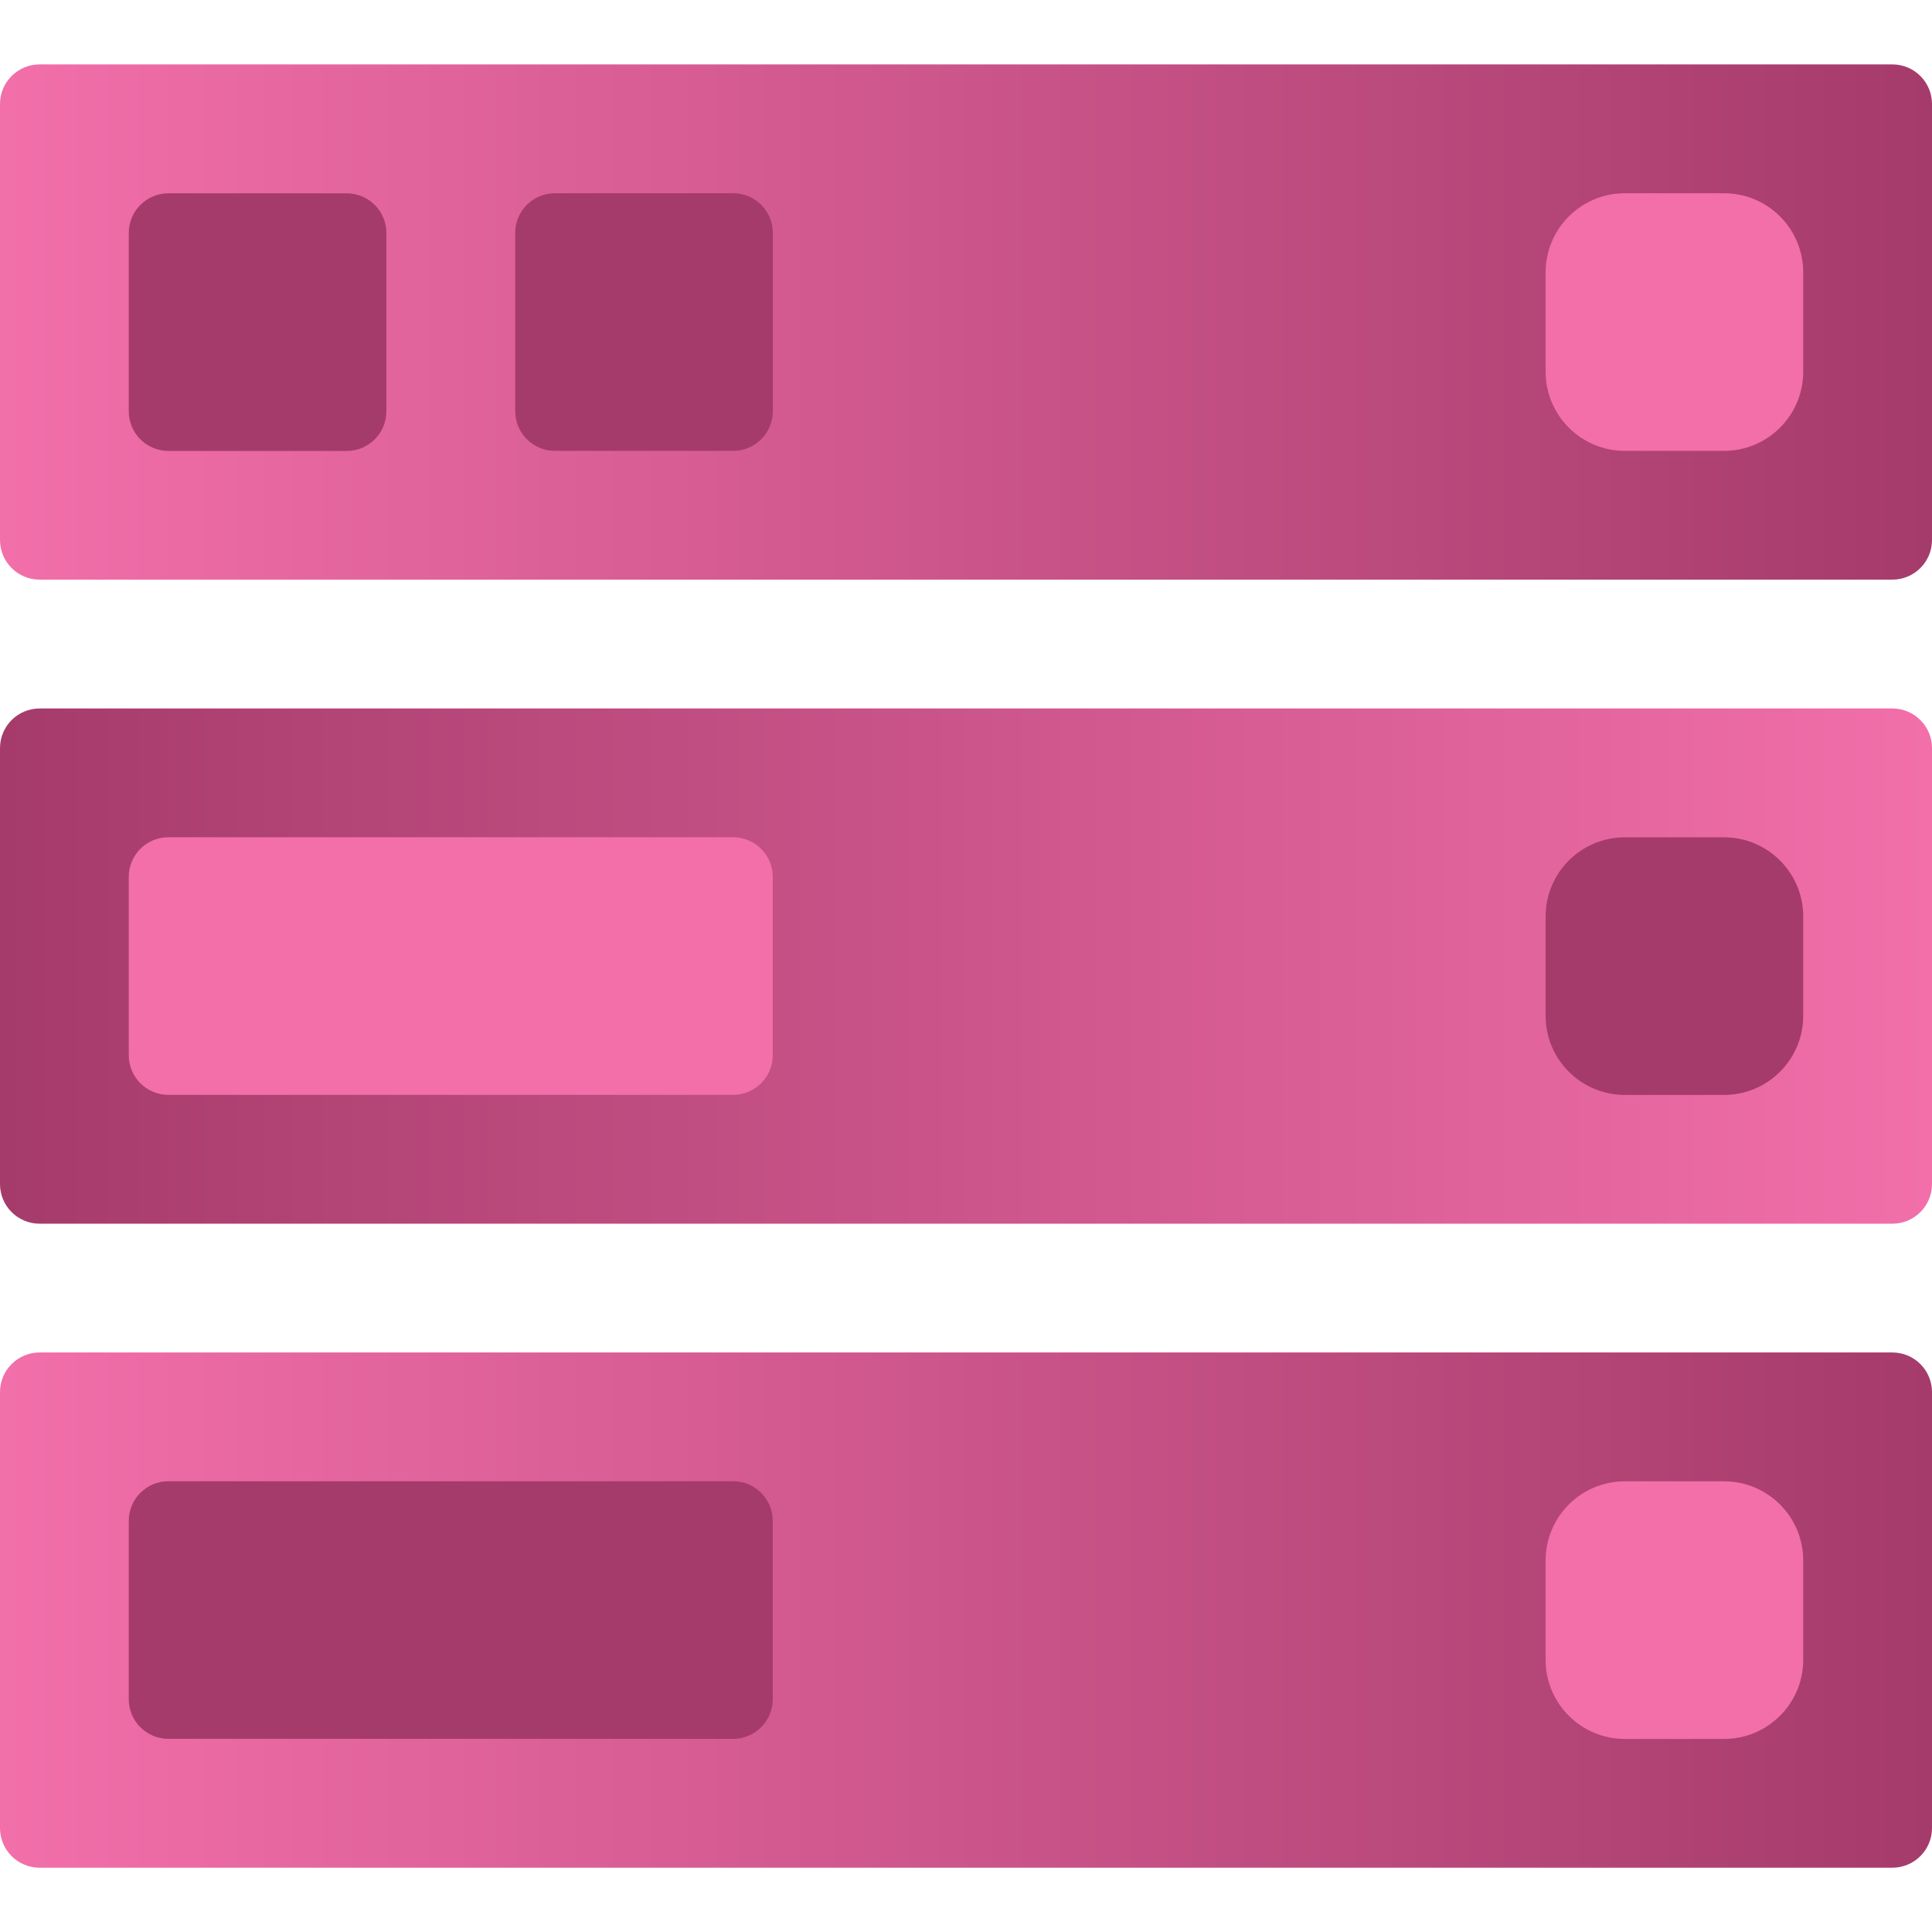 <svg fill="none" height="300" viewBox="0 0 300 300" width="300" xmlns="http://www.w3.org/2000/svg" xmlns:xlink="http://www.w3.org/1999/xlink"><linearGradient id="a"><stop offset="0" stop-color="#f26faa"/><stop offset="1" stop-color="#a53b6b"/></linearGradient><linearGradient id="b" gradientUnits="userSpaceOnUse" x1="0" x2="300" xlink:href="#a" y1="49.621" y2="49.621"/><linearGradient id="c" gradientUnits="userSpaceOnUse" x1="300" x2="-0" xlink:href="#a" y1="149.632" y2="149.632"/><linearGradient id="d" gradientUnits="userSpaceOnUse" x1="0" x2="300" xlink:href="#a" y1="249.632" y2="249.632"/><path d="m293.847 90.004h-287.694c-3.398 0-6.153-2.755-6.153-6.153v-67.698c0-3.398 2.755-6.153 6.153-6.153h287.694c3.398 0 6.153 2.755 6.153 6.153v67.698c0 3.398-2.755 6.153-6.153 6.153z" fill="url(#b)"/><path d="m6.153 190.016h287.694c3.398 0 6.153-2.755 6.153-6.154v-67.698c0-3.398-2.755-6.153-6.153-6.153h-287.694c-3.398 0-6.153 2.755-6.153 6.153v67.698c0 3.399 2.755 6.154 6.153 6.154z" fill="url(#c)"/><path d="m293.847 290.016h-287.694c-3.398 0-6.153-2.755-6.153-6.154v-67.698c0-3.398 2.755-6.153 6.153-6.153h287.694c3.398 0 6.153 2.755 6.153 6.153v67.698c0 3.399-2.755 6.154-6.153 6.154z" fill="url(#d)"/><path d="m19.995 36.172v27.696c0 3.398 2.755 6.153 6.153 6.153h27.696c3.398 0 6.153-2.755 6.153-6.153v-27.696c0-3.398-2.755-6.153-6.153-6.153h-27.696c-3.398 0-6.153 2.755-6.153 6.153z" fill="#a53b6b"/><path d="m19.995 136.16v27.696c0 3.398 2.755 6.153 6.153 6.153h87.694c3.398 0 6.153-2.755 6.153-6.153v-27.696c0-3.398-2.755-6.153-6.153-6.153h-87.694c-3.398 0-6.153 2.755-6.153 6.153z" fill="#f26faa"/><path d="m19.995 236.16v27.696c0 3.398 2.755 6.153 6.153 6.153h87.694c3.398 0 6.153-2.755 6.153-6.153v-27.696c0-3.398-2.755-6.153-6.153-6.153h-87.694c-3.398 0-6.153 2.755-6.153 6.153z" fill="#a53b6b"/><path d="m80.005 36.16v27.696c0 3.398 2.755 6.153 6.153 6.153h27.696c3.398 0 6.153-2.755 6.153-6.153v-27.696c0-3.398-2.755-6.153-6.153-6.153h-27.696c-3.398 0-6.153 2.755-6.153 6.153z" fill="#a53b6b"/><path d="m240.002 42.302v15.412c0 6.79 5.505 12.295 12.295 12.295h15.412c6.79 0 12.295-5.505 12.295-12.295v-15.412c0-6.791-5.505-12.295-12.295-12.295h-15.412c-6.79 0-12.295 5.505-12.295 12.295z" fill="#f26faa"/><path d="m240.002 242.314v15.411c0 6.791 5.505 12.296 12.295 12.296h15.412c6.79 0 12.295-5.505 12.295-12.296v-15.411c0-6.791-5.505-12.296-12.295-12.296h-15.412c-6.79 0-12.295 5.505-12.295 12.296z" fill="#f26faa"/><path d="m240.002 142.314v15.411c0 6.791 5.505 12.296 12.295 12.296h15.412c6.79 0 12.295-5.505 12.295-12.296v-15.411c0-6.791-5.505-12.296-12.295-12.296h-15.412c-6.79 0-12.295 5.505-12.295 12.296z" fill="#a53b6b"/></svg>